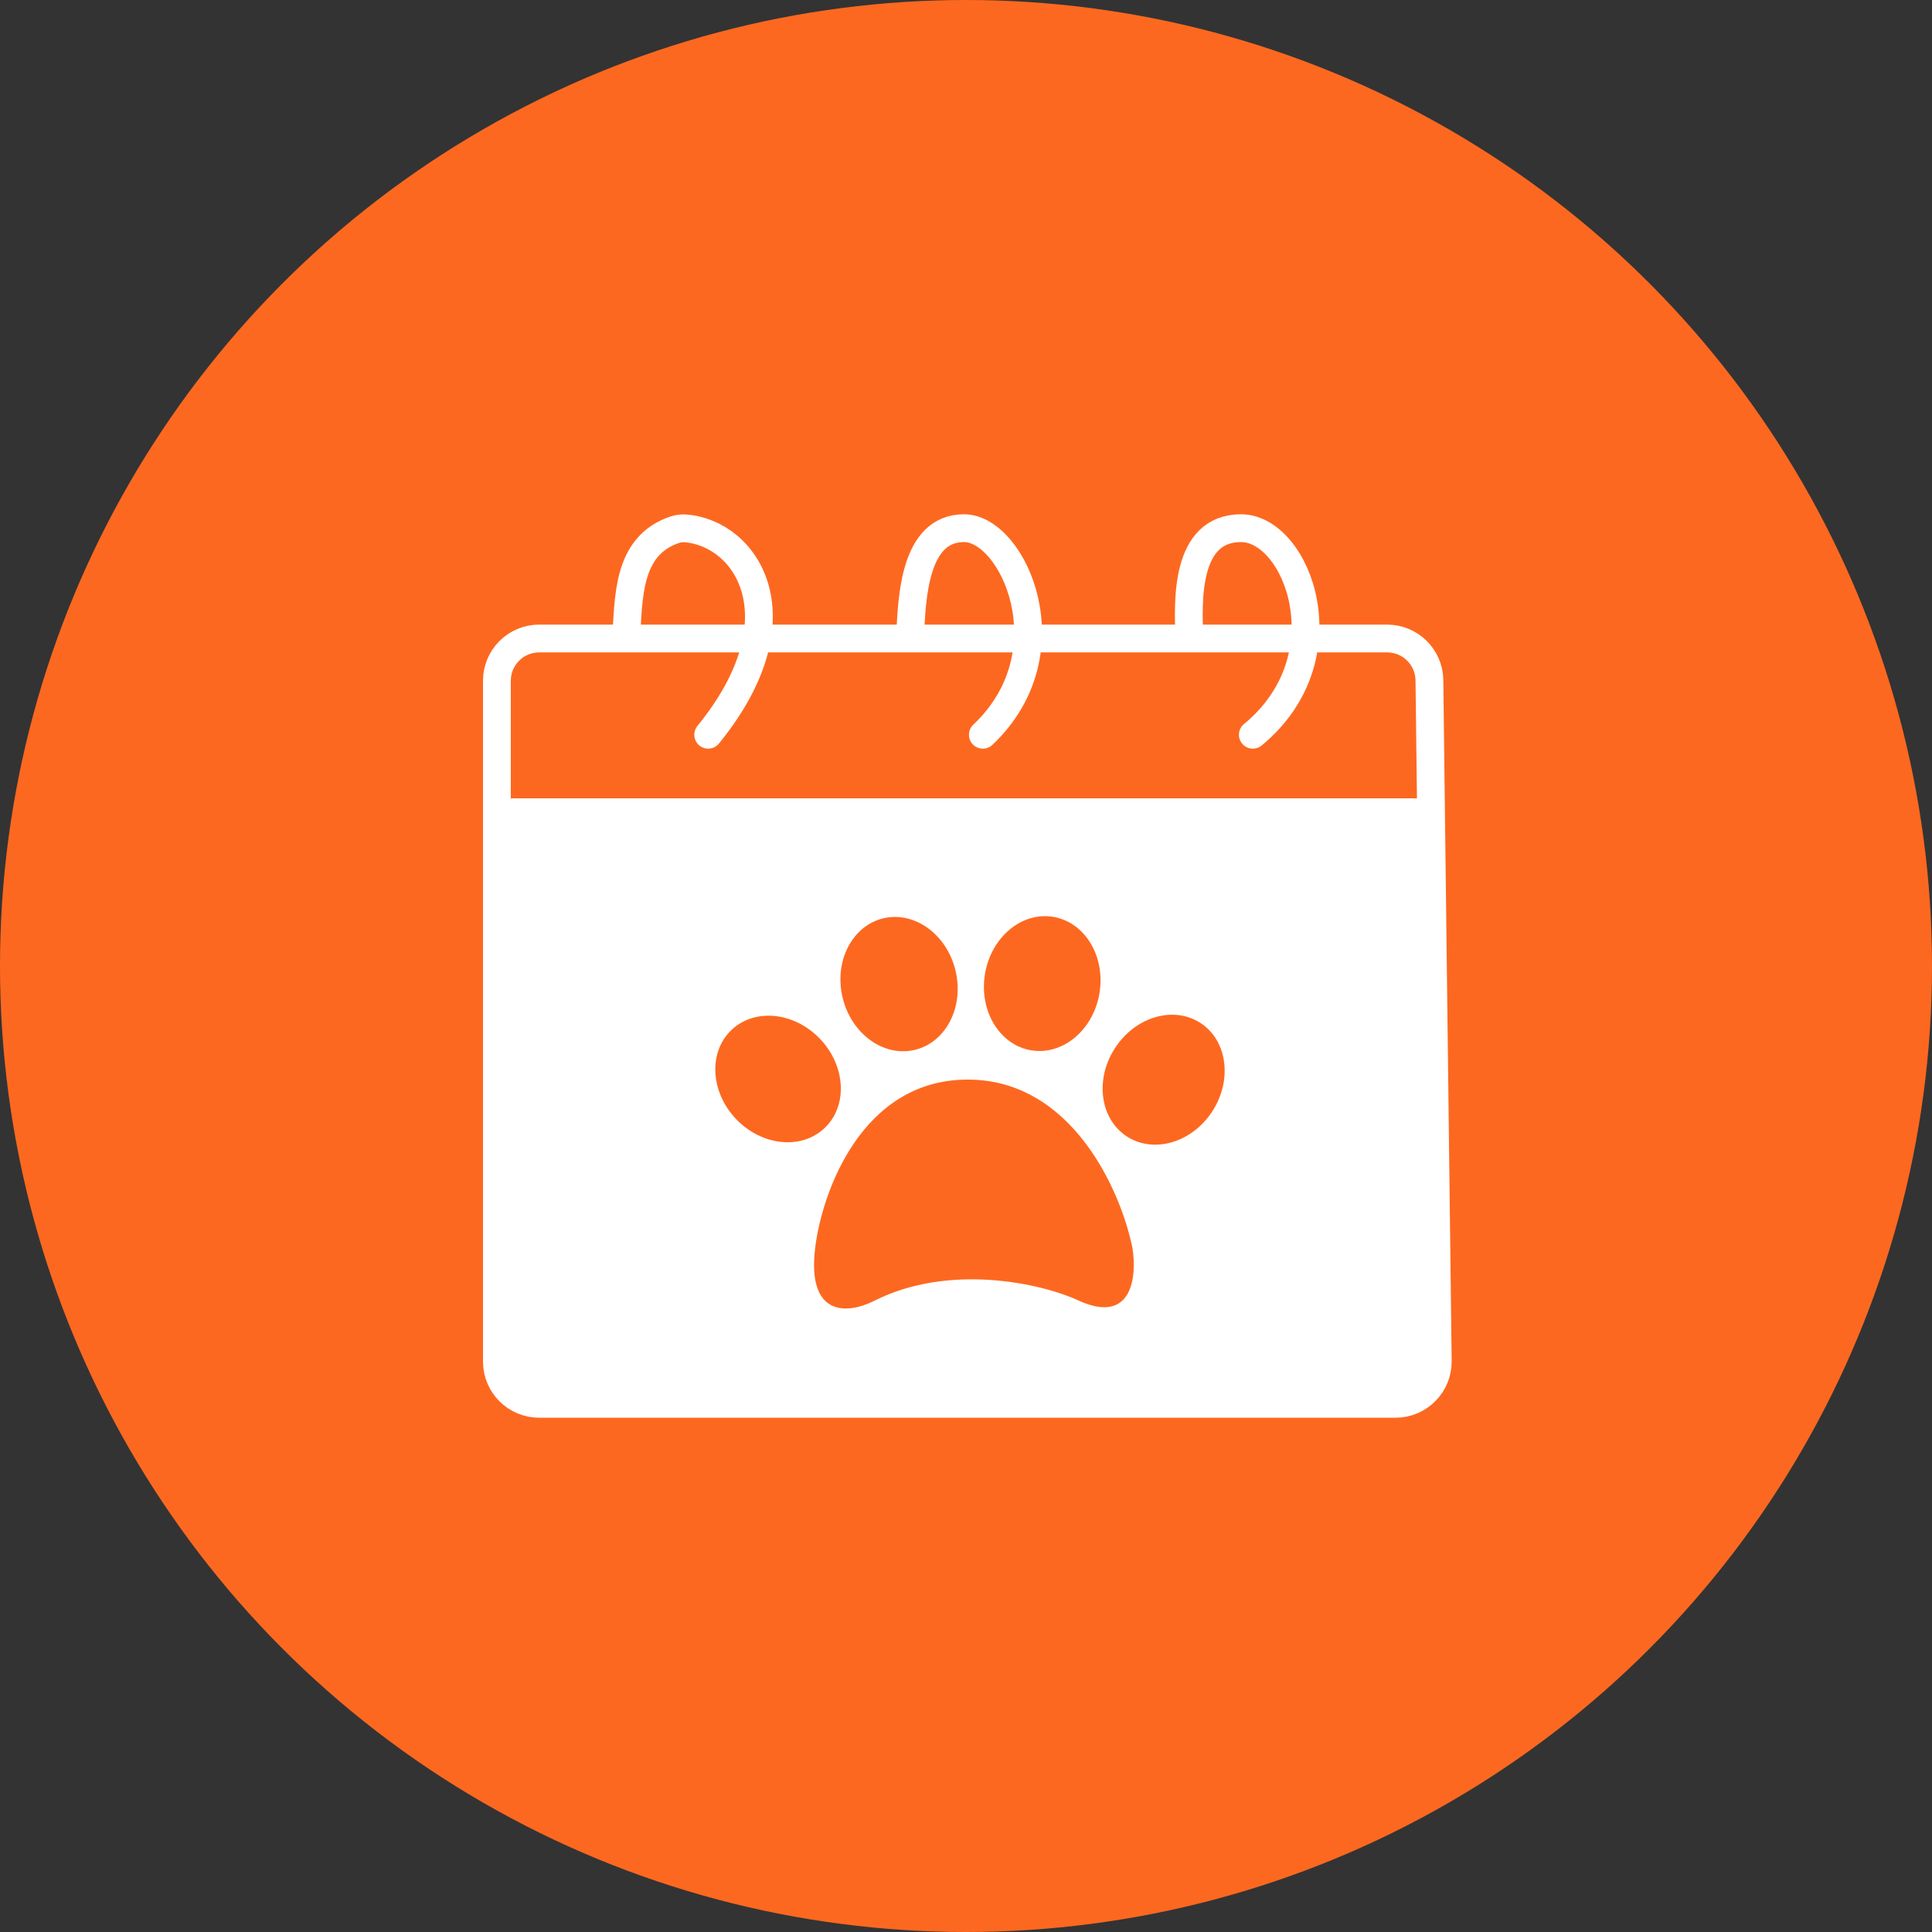 <?xml version="1.0" encoding="UTF-8"?> <svg xmlns="http://www.w3.org/2000/svg" width="556" height="556" viewBox="0 0 556 556" fill="none"><rect x="0" y="0" width="556" height="556" fill="#333333" stroke="none"/><circle cx="278" cy="278" r="278" fill="#FD6820"></circle><path d="M143 233.748V391.84C143 398.556 148.445 404.001 155.161 404.001H401.607C408.382 404.001 413.85 398.465 413.767 391.691L411.829 233.748M143 233.748V195.914C143 189.198 148.445 183.753 155.161 183.753H180.158M143 233.748H411.829M411.829 233.748L411.363 195.765C411.281 189.108 405.861 183.753 399.203 183.753H342.304M180.158 183.753C181.029 172.433 180.216 157.113 194.2 152.444C195.182 152.116 196.223 151.98 197.256 152.06C214.926 153.426 231.108 177.849 203.805 211.453M180.158 183.753H261.907M261.907 183.753C262.357 171.592 263.258 152 277.446 152C291.633 152 307.848 187.807 282.85 211.453M261.907 183.753H342.304M342.304 183.753C341.853 173.169 340.953 152 357.167 152C373.382 152 387.569 189.158 360.545 211.453" stroke="white" stroke-width="8" stroke-linecap="round" stroke-linejoin="round"></path><path d="M410.54 234.424H144.352V389.813C144.352 396.529 149.796 401.974 156.512 401.974H400.258C407.032 401.974 412.5 396.439 412.418 389.666L410.54 234.424Z" fill="white" stroke="white" stroke-width="8" stroke-linecap="round" stroke-linejoin="round"></path><path d="M278.268 310.688C247.986 310.855 236.533 343.064 234.592 359.148C232.207 378.905 243.743 378.32 251.646 374.33C273.068 363.515 299.551 369.2 310.505 374.33C325.979 381.318 327.213 367.12 325.896 359.148C322.637 342.925 308.55 310.522 278.268 310.688Z" fill="#FD6820"></path><ellipse cx="223.916" cy="310.514" rx="16.704" ry="19.462" transform="rotate(-43.499 223.916 310.514)" fill="#FD6820"></ellipse><ellipse cx="258.735" cy="283.208" rx="16.704" ry="19.462" transform="rotate(-13.633 258.735 283.208)" fill="#FD6820"></ellipse><ellipse cx="299.938" cy="283.062" rx="16.704" ry="19.462" transform="rotate(9.169 299.938 283.062)" fill="#FD6820"></ellipse><ellipse cx="334.882" cy="310.722" rx="16.704" ry="19.462" transform="rotate(32.802 334.882 310.722)" fill="#FD6820"></ellipse></svg> 